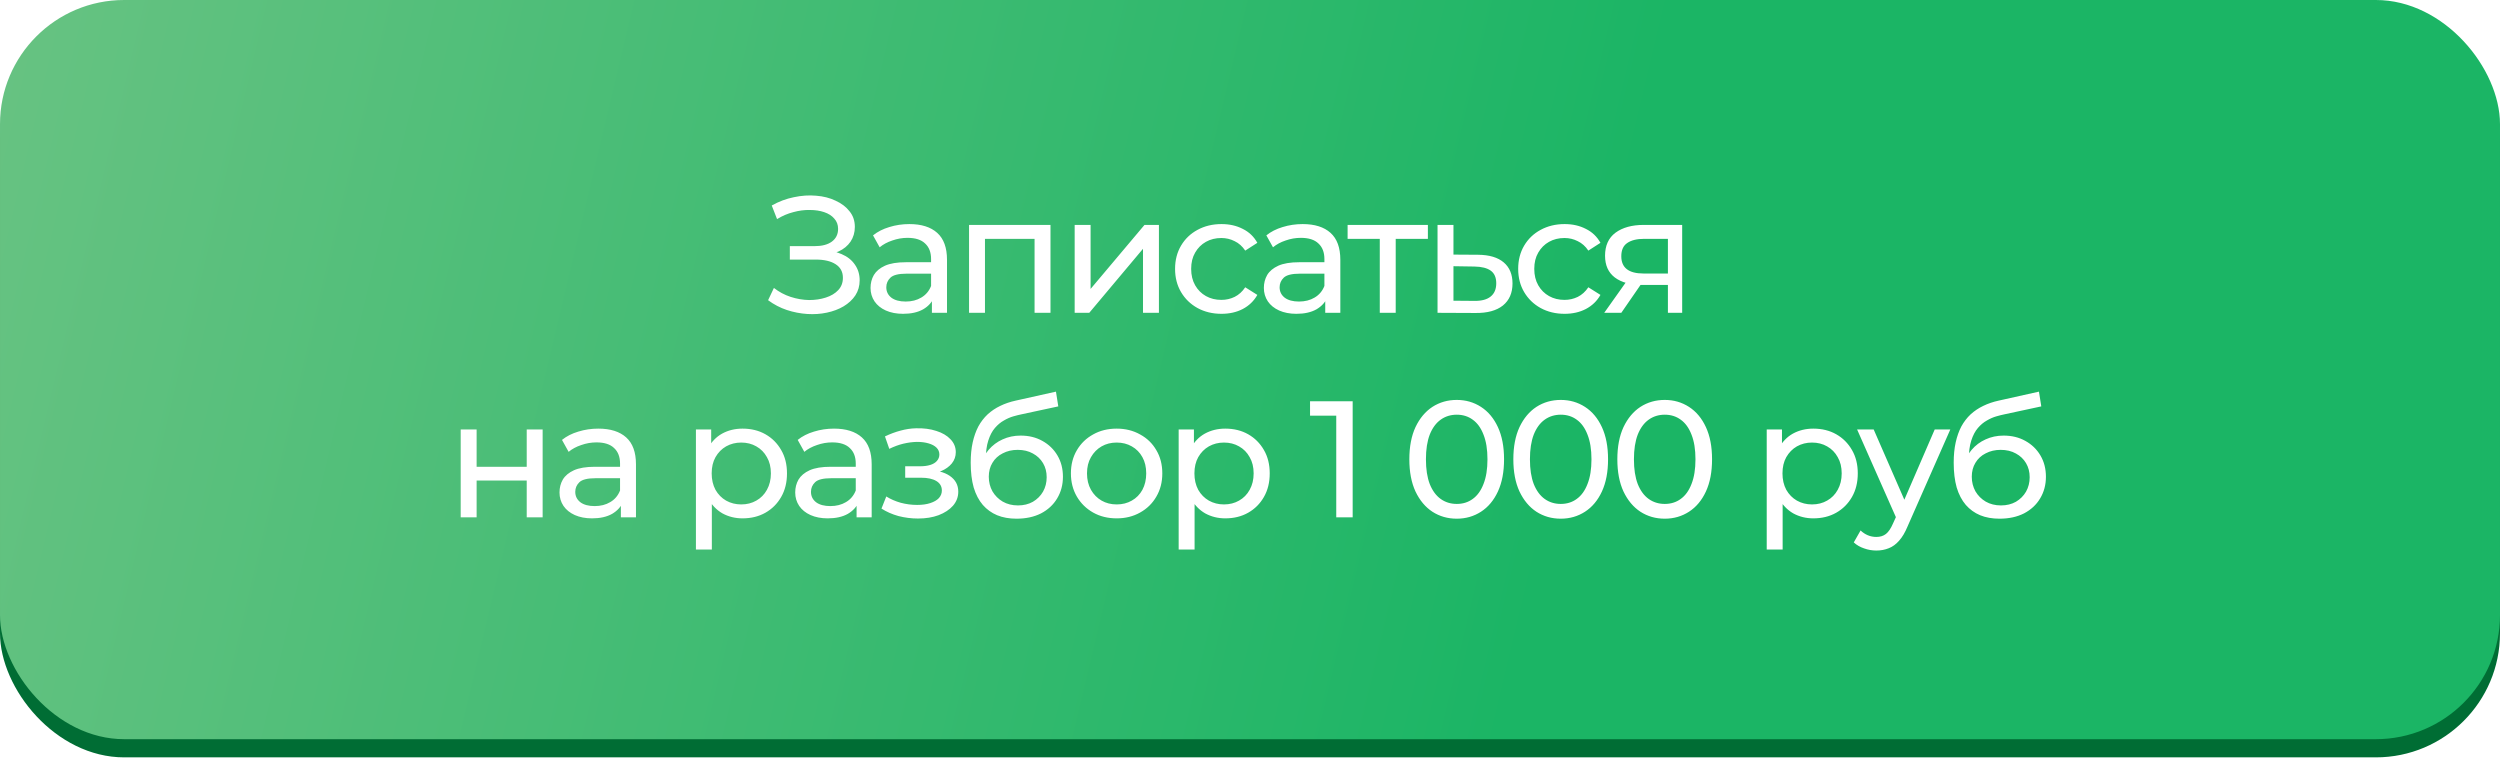 <?xml version="1.0" encoding="UTF-8"?> <svg xmlns="http://www.w3.org/2000/svg" width="550" height="167" viewBox="0 0 550 167" fill="none"><g filter="url(#filter0_i_17_4)"><rect x="0.001" y="4" width="549.998" height="162.62" rx="27.317" fill="#006D34"></rect></g><g filter="url(#filter1_i_17_4)"><rect x="0.001" width="549.998" height="162.62" rx="27.317" fill="url(#paint0_linear_17_4)"></rect></g><path d="M168.981 66.047L170.259 63.347C171.378 64.222 172.606 64.879 173.944 65.317C175.307 65.755 176.657 65.986 177.995 66.01C179.333 66.01 180.561 65.828 181.68 65.463C182.824 65.098 183.736 64.551 184.417 63.821C185.099 63.091 185.439 62.191 185.439 61.121C185.439 59.807 184.904 58.809 183.833 58.128C182.787 57.447 181.328 57.106 179.454 57.106H173.762V54.151H179.199C180.829 54.151 182.094 53.822 182.994 53.165C183.919 52.484 184.381 51.548 184.381 50.355C184.381 49.455 184.101 48.701 183.542 48.093C183.006 47.461 182.264 46.986 181.316 46.67C180.391 46.354 179.333 46.196 178.141 46.196C176.973 46.171 175.769 46.329 174.528 46.67C173.287 46.986 172.095 47.497 170.952 48.203L169.784 45.21C171.341 44.334 172.959 43.726 174.638 43.386C176.34 43.021 177.983 42.911 179.564 43.057C181.145 43.179 182.568 43.544 183.833 44.152C185.123 44.736 186.145 45.514 186.899 46.487C187.677 47.436 188.066 48.58 188.066 49.918C188.066 51.134 187.75 52.217 187.118 53.165C186.485 54.09 185.609 54.807 184.49 55.318C183.371 55.805 182.07 56.048 180.586 56.048L180.732 55.063C182.435 55.063 183.906 55.343 185.147 55.902C186.412 56.438 187.385 57.204 188.066 58.201C188.772 59.199 189.125 60.354 189.125 61.668C189.125 62.909 188.808 64.016 188.176 64.989C187.543 65.938 186.68 66.74 185.585 67.397C184.515 68.03 183.286 68.492 181.899 68.784C180.537 69.076 179.102 69.173 177.593 69.076C176.085 68.978 174.589 68.686 173.105 68.2C171.645 67.713 170.271 66.996 168.981 66.047ZM205.021 68.82V64.733L204.838 63.967V56.997C204.838 55.513 204.4 54.37 203.524 53.567C202.673 52.74 201.384 52.326 199.656 52.326C198.513 52.326 197.394 52.521 196.299 52.91C195.204 53.275 194.28 53.774 193.526 54.406L192.066 51.779C193.063 50.976 194.256 50.368 195.642 49.954C197.053 49.516 198.525 49.297 200.058 49.297C202.709 49.297 204.753 49.942 206.188 51.231C207.624 52.521 208.341 54.491 208.341 57.143V68.82H205.021ZM198.671 69.039C197.236 69.039 195.971 68.796 194.876 68.309C193.805 67.823 192.978 67.154 192.394 66.302C191.811 65.427 191.519 64.441 191.519 63.347C191.519 62.3 191.762 61.352 192.248 60.5C192.759 59.649 193.574 58.968 194.693 58.457C195.837 57.946 197.369 57.69 199.291 57.69H205.422V60.208H199.437C197.686 60.208 196.506 60.5 195.898 61.084C195.289 61.668 194.985 62.373 194.985 63.201C194.985 64.149 195.362 64.916 196.117 65.5C196.871 66.059 197.917 66.339 199.255 66.339C200.569 66.339 201.712 66.047 202.685 65.463C203.683 64.879 204.4 64.028 204.838 62.909L205.531 65.317C205.069 66.46 204.254 67.373 203.087 68.054C201.919 68.711 200.447 69.039 198.671 69.039ZM213.19 68.82V49.48H231.107V68.82H227.604V51.669L228.443 52.545H215.854L216.693 51.669V68.82H213.19ZM236.426 68.82V49.48H239.929V63.566L251.789 49.48H254.964V68.82H251.461V54.734L239.638 68.82H236.426ZM268.734 69.039C266.763 69.039 264.999 68.614 263.442 67.762C261.91 66.911 260.706 65.743 259.83 64.259C258.954 62.775 258.516 61.072 258.516 59.15C258.516 57.228 258.954 55.525 259.83 54.041C260.706 52.557 261.91 51.402 263.442 50.575C264.999 49.723 266.763 49.297 268.734 49.297C270.485 49.297 272.042 49.65 273.405 50.355C274.791 51.037 275.862 52.059 276.616 53.421L273.952 55.136C273.319 54.187 272.541 53.494 271.617 53.056C270.716 52.594 269.743 52.363 268.697 52.363C267.432 52.363 266.301 52.642 265.303 53.202C264.306 53.761 263.515 54.552 262.932 55.574C262.348 56.571 262.056 57.763 262.056 59.15C262.056 60.537 262.348 61.741 262.932 62.763C263.515 63.785 264.306 64.575 265.303 65.135C266.301 65.694 267.432 65.974 268.697 65.974C269.743 65.974 270.716 65.755 271.617 65.317C272.541 64.855 273.319 64.149 273.952 63.201L276.616 64.879C275.862 66.217 274.791 67.251 273.405 67.981C272.042 68.686 270.485 69.039 268.734 69.039ZM291.552 68.82V64.733L291.369 63.967V56.997C291.369 55.513 290.931 54.37 290.055 53.567C289.204 52.74 287.915 52.326 286.187 52.326C285.044 52.326 283.925 52.521 282.83 52.91C281.735 53.275 280.811 53.774 280.057 54.406L278.597 51.779C279.594 50.976 280.786 50.368 282.173 49.954C283.584 49.516 285.056 49.297 286.589 49.297C289.24 49.297 291.284 49.942 292.719 51.231C294.155 52.521 294.872 54.491 294.872 57.143V68.82H291.552ZM285.202 69.039C283.767 69.039 282.502 68.796 281.407 68.309C280.336 67.823 279.509 67.154 278.925 66.302C278.342 65.427 278.05 64.441 278.05 63.347C278.05 62.3 278.293 61.352 278.779 60.5C279.29 59.649 280.105 58.968 281.224 58.457C282.368 57.946 283.9 57.69 285.822 57.69H291.953V60.208H285.968C284.217 60.208 283.037 60.5 282.429 61.084C281.82 61.668 281.516 62.373 281.516 63.201C281.516 64.149 281.893 64.916 282.648 65.5C283.402 66.059 284.448 66.339 285.786 66.339C287.1 66.339 288.243 66.047 289.216 65.463C290.214 64.879 290.931 64.028 291.369 62.909L292.062 65.317C291.6 66.46 290.785 67.373 289.617 68.054C288.45 68.711 286.978 69.039 285.202 69.039ZM303.552 68.82V51.633L304.428 52.545H296.473V49.48H314.135V52.545H306.216L307.056 51.633V68.82H303.552ZM325.198 56.048C327.655 56.072 329.528 56.632 330.818 57.727C332.107 58.822 332.752 60.366 332.752 62.361C332.752 64.454 332.046 66.071 330.635 67.215C329.224 68.334 327.229 68.881 324.651 68.857L316.258 68.82V49.48H319.761V56.012L325.198 56.048ZM324.359 66.193C325.94 66.217 327.132 65.901 327.935 65.244C328.762 64.587 329.176 63.614 329.176 62.325C329.176 61.06 328.774 60.135 327.971 59.551C327.169 58.968 325.964 58.663 324.359 58.639L319.761 58.566V66.156L324.359 66.193ZM344.217 69.039C342.247 69.039 340.483 68.614 338.926 67.762C337.393 66.911 336.189 65.743 335.313 64.259C334.438 62.775 334 61.072 334 59.15C334 57.228 334.438 55.525 335.313 54.041C336.189 52.557 337.393 51.402 338.926 50.575C340.483 49.723 342.247 49.297 344.217 49.297C345.969 49.297 347.526 49.65 348.888 50.355C350.275 51.037 351.345 52.059 352.1 53.421L349.436 55.136C348.803 54.187 348.025 53.494 347.1 53.056C346.2 52.594 345.227 52.363 344.181 52.363C342.916 52.363 341.785 52.642 340.787 53.202C339.79 53.761 338.999 54.552 338.415 55.574C337.831 56.571 337.539 57.763 337.539 59.15C337.539 60.537 337.831 61.741 338.415 62.763C338.999 63.785 339.79 64.575 340.787 65.135C341.785 65.694 342.916 65.974 344.181 65.974C345.227 65.974 346.2 65.755 347.1 65.317C348.025 64.855 348.803 64.149 349.436 63.201L352.1 64.879C351.345 66.217 350.275 67.251 348.888 67.981C347.526 68.686 345.969 69.039 344.217 69.039ZM366.94 68.82V62.033L367.488 62.69H361.321C358.742 62.69 356.723 62.142 355.263 61.048C353.828 59.953 353.11 58.359 353.11 56.267C353.11 54.029 353.876 52.338 355.409 51.195C356.966 50.051 359.034 49.48 361.612 49.48H370.079V68.82H366.94ZM352.927 68.82L358.182 61.413H361.795L356.686 68.82H352.927ZM366.94 60.938V51.56L367.488 52.545H361.722C360.116 52.545 358.876 52.849 358 53.457C357.124 54.041 356.686 55.014 356.686 56.377C356.686 58.907 358.316 60.172 361.576 60.172H367.488L366.94 60.938ZM101.354 113.82V94.48H104.857V102.69H115.878V94.48H119.381V113.82H115.878V105.719H104.857V113.82H101.354ZM136.593 113.82V109.733L136.411 108.967V101.997C136.411 100.513 135.973 99.37 135.097 98.567C134.245 97.74 132.956 97.326 131.229 97.326C130.085 97.326 128.966 97.521 127.871 97.91C126.777 98.275 125.852 98.774 125.098 99.406L123.638 96.779C124.636 95.976 125.828 95.368 127.215 94.954C128.626 94.516 130.097 94.297 131.63 94.297C134.282 94.297 136.325 94.942 137.761 96.231C139.196 97.521 139.914 99.491 139.914 102.143V113.82H136.593ZM130.243 114.039C128.808 114.039 127.543 113.796 126.448 113.309C125.378 112.823 124.551 112.154 123.967 111.302C123.383 110.427 123.091 109.441 123.091 108.347C123.091 107.3 123.334 106.352 123.821 105.5C124.332 104.649 125.147 103.968 126.266 103.457C127.409 102.946 128.942 102.69 130.864 102.69H136.994V105.208H131.01C129.258 105.208 128.078 105.5 127.47 106.084C126.862 106.668 126.558 107.373 126.558 108.201C126.558 109.149 126.935 109.916 127.689 110.5C128.443 111.059 129.489 111.339 130.827 111.339C132.141 111.339 133.284 111.047 134.257 110.463C135.255 109.879 135.973 109.028 136.411 107.909L137.104 110.317C136.642 111.461 135.827 112.373 134.659 113.054C133.491 113.711 132.019 114.039 130.243 114.039ZM163.357 114.039C161.751 114.039 160.279 113.674 158.941 112.945C157.628 112.19 156.569 111.083 155.766 109.624C154.988 108.164 154.599 106.34 154.599 104.15C154.599 101.961 154.976 100.136 155.73 98.676C156.508 97.217 157.555 96.122 158.868 95.392C160.206 94.662 161.702 94.297 163.357 94.297C165.254 94.297 166.933 94.711 168.393 95.538C169.852 96.365 171.008 97.521 171.859 99.005C172.711 100.464 173.137 102.179 173.137 104.15C173.137 106.121 172.711 107.848 171.859 109.332C171.008 110.816 169.852 111.971 168.393 112.799C166.933 113.626 165.254 114.039 163.357 114.039ZM153.103 120.9V94.48H156.46V99.698L156.241 104.187L156.606 108.675V120.9H153.103ZM163.065 110.974C164.306 110.974 165.412 110.694 166.386 110.135C167.383 109.575 168.162 108.784 168.721 107.763C169.305 106.717 169.597 105.512 169.597 104.15C169.597 102.763 169.305 101.571 168.721 100.574C168.162 99.552 167.383 98.761 166.386 98.202C165.412 97.642 164.306 97.363 163.065 97.363C161.848 97.363 160.742 97.642 159.744 98.202C158.771 98.761 157.992 99.552 157.409 100.574C156.849 101.571 156.569 102.763 156.569 104.15C156.569 105.512 156.849 106.717 157.409 107.763C157.992 108.784 158.771 109.575 159.744 110.135C160.742 110.694 161.848 110.974 163.065 110.974ZM188.448 113.82V109.733L188.266 108.967V101.997C188.266 100.513 187.828 99.37 186.952 98.567C186.101 97.74 184.811 97.326 183.084 97.326C181.941 97.326 180.821 97.521 179.727 97.91C178.632 98.275 177.708 98.774 176.953 99.406L175.494 96.779C176.491 95.976 177.683 95.368 179.07 94.954C180.481 94.516 181.953 94.297 183.485 94.297C186.137 94.297 188.181 94.942 189.616 96.231C191.051 97.521 191.769 99.491 191.769 102.143V113.82H188.448ZM182.099 114.039C180.663 114.039 179.398 113.796 178.304 113.309C177.233 112.823 176.406 112.154 175.822 111.302C175.238 110.427 174.946 109.441 174.946 108.347C174.946 107.3 175.19 106.352 175.676 105.5C176.187 104.649 177.002 103.968 178.121 103.457C179.264 102.946 180.797 102.69 182.719 102.69H188.85V105.208H182.865C181.113 105.208 179.934 105.5 179.325 106.084C178.717 106.668 178.413 107.373 178.413 108.201C178.413 109.149 178.79 109.916 179.544 110.5C180.298 111.059 181.345 111.339 182.683 111.339C183.996 111.339 185.14 111.047 186.113 110.463C187.11 109.879 187.828 109.028 188.266 107.909L188.959 110.317C188.497 111.461 187.682 112.373 186.514 113.054C185.346 113.711 183.875 114.039 182.099 114.039ZM201.953 114.076C200.493 114.076 199.058 113.893 197.647 113.528C196.26 113.139 195.02 112.592 193.925 111.886L194.983 109.222C195.908 109.806 196.966 110.268 198.158 110.609C199.35 110.925 200.554 111.083 201.771 111.083C202.89 111.083 203.851 110.95 204.653 110.682C205.481 110.414 206.113 110.05 206.551 109.587C206.989 109.101 207.208 108.541 207.208 107.909C207.208 107.009 206.806 106.315 206.004 105.829C205.201 105.342 204.082 105.099 202.646 105.099H199.143V102.581H202.427C203.279 102.581 204.021 102.484 204.653 102.289C205.286 102.094 205.772 101.802 206.113 101.413C206.478 101 206.66 100.525 206.66 99.99C206.66 99.406 206.454 98.907 206.04 98.494C205.627 98.08 205.043 97.764 204.288 97.545C203.559 97.326 202.695 97.217 201.698 97.217C200.724 97.241 199.727 97.375 198.705 97.618C197.708 97.861 196.686 98.238 195.64 98.749L194.691 96.012C195.859 95.453 197.002 95.027 198.121 94.735C199.265 94.419 200.396 94.249 201.515 94.224C203.194 94.176 204.69 94.37 206.004 94.808C207.317 95.222 208.351 95.83 209.105 96.633C209.884 97.436 210.273 98.384 210.273 99.479C210.273 100.404 209.981 101.231 209.397 101.961C208.813 102.666 208.035 103.226 207.062 103.639C206.089 104.053 204.97 104.259 203.705 104.259L203.851 103.42C206.016 103.42 207.719 103.846 208.959 104.697C210.2 105.549 210.821 106.704 210.821 108.164C210.821 109.332 210.431 110.366 209.653 111.266C208.874 112.142 207.816 112.835 206.478 113.346C205.164 113.832 203.656 114.076 201.953 114.076ZM223.627 114.112C222.021 114.112 220.598 113.857 219.358 113.346C218.141 112.835 217.095 112.081 216.219 111.083C215.343 110.062 214.674 108.784 214.212 107.252C213.774 105.695 213.555 103.87 213.555 101.778C213.555 100.124 213.701 98.64 213.993 97.326C214.285 96.012 214.699 94.845 215.234 93.823C215.794 92.801 216.475 91.913 217.278 91.159C218.105 90.405 219.029 89.784 220.051 89.298C221.097 88.787 222.24 88.398 223.481 88.13L232.312 86.16L232.823 89.407L224.685 91.159C224.199 91.256 223.615 91.402 222.934 91.597C222.253 91.791 221.559 92.096 220.854 92.509C220.148 92.898 219.491 93.446 218.883 94.151C218.275 94.857 217.788 95.781 217.423 96.925C217.059 98.044 216.876 99.43 216.876 101.085C216.876 101.547 216.888 101.9 216.913 102.143C216.937 102.386 216.961 102.63 216.986 102.873C217.034 103.116 217.071 103.481 217.095 103.968L215.635 102.471C216.025 101.133 216.645 99.966 217.496 98.968C218.348 97.971 219.37 97.204 220.562 96.669C221.778 96.11 223.104 95.83 224.539 95.83C226.34 95.83 227.933 96.219 229.32 96.998C230.731 97.776 231.838 98.847 232.641 100.209C233.443 101.571 233.845 103.128 233.845 104.88C233.845 106.656 233.419 108.249 232.568 109.66C231.74 111.047 230.561 112.142 229.028 112.945C227.495 113.723 225.695 114.112 223.627 114.112ZM223.956 111.193C225.196 111.193 226.291 110.925 227.24 110.39C228.189 109.831 228.931 109.089 229.466 108.164C230.001 107.215 230.269 106.157 230.269 104.989C230.269 103.822 230.001 102.788 229.466 101.888C228.931 100.987 228.189 100.282 227.24 99.771C226.291 99.236 225.172 98.968 223.883 98.968C222.666 98.968 221.571 99.224 220.598 99.734C219.625 100.221 218.871 100.914 218.336 101.815C217.801 102.69 217.533 103.712 217.533 104.88C217.533 106.048 217.801 107.118 218.336 108.091C218.895 109.04 219.649 109.794 220.598 110.354C221.571 110.913 222.69 111.193 223.956 111.193ZM245.672 114.039C243.726 114.039 241.999 113.614 240.49 112.762C238.982 111.911 237.79 110.743 236.914 109.259C236.038 107.751 235.6 106.048 235.6 104.15C235.6 102.228 236.038 100.525 236.914 99.041C237.79 97.557 238.982 96.402 240.49 95.575C241.999 94.723 243.726 94.297 245.672 94.297C247.594 94.297 249.309 94.723 250.817 95.575C252.35 96.402 253.542 97.557 254.394 99.041C255.269 100.501 255.707 102.204 255.707 104.15C255.707 106.072 255.269 107.775 254.394 109.259C253.542 110.743 252.35 111.911 250.817 112.762C249.309 113.614 247.594 114.039 245.672 114.039ZM245.672 110.974C246.913 110.974 248.02 110.694 248.993 110.135C249.99 109.575 250.769 108.784 251.328 107.763C251.888 106.717 252.168 105.512 252.168 104.15C252.168 102.763 251.888 101.571 251.328 100.574C250.769 99.552 249.99 98.761 248.993 98.202C248.02 97.642 246.913 97.363 245.672 97.363C244.431 97.363 243.324 97.642 242.351 98.202C241.378 98.761 240.6 99.552 240.016 100.574C239.432 101.571 239.14 102.763 239.14 104.15C239.14 105.512 239.432 106.717 240.016 107.763C240.6 108.784 241.378 109.575 242.351 110.135C243.324 110.694 244.431 110.974 245.672 110.974ZM269.56 114.039C267.955 114.039 266.483 113.674 265.145 112.945C263.831 112.19 262.773 111.083 261.97 109.624C261.192 108.164 260.802 106.34 260.802 104.15C260.802 101.961 261.18 100.136 261.934 98.676C262.712 97.217 263.758 96.122 265.072 95.392C266.41 94.662 267.906 94.297 269.56 94.297C271.458 94.297 273.137 94.711 274.596 95.538C276.056 96.365 277.212 97.521 278.063 99.005C278.914 100.464 279.34 102.179 279.34 104.15C279.34 106.121 278.914 107.848 278.063 109.332C277.212 110.816 276.056 111.971 274.596 112.799C273.137 113.626 271.458 114.039 269.56 114.039ZM259.306 120.9V94.48H262.664V99.698L262.445 104.187L262.809 108.675V120.9H259.306ZM269.269 110.974C270.509 110.974 271.616 110.694 272.589 110.135C273.587 109.575 274.365 108.784 274.925 107.763C275.509 106.717 275.801 105.512 275.801 104.15C275.801 102.763 275.509 101.571 274.925 100.574C274.365 99.552 273.587 98.761 272.589 98.202C271.616 97.642 270.509 97.363 269.269 97.363C268.052 97.363 266.945 97.642 265.948 98.202C264.975 98.761 264.196 99.552 263.612 100.574C263.053 101.571 262.773 102.763 262.773 104.15C262.773 105.512 263.053 106.717 263.612 107.763C264.196 108.784 264.975 109.575 265.948 110.135C266.945 110.694 268.052 110.974 269.269 110.974ZM293.975 113.82V89.736L295.544 91.451H288.209V88.276H297.587V113.82H293.975ZM320.492 114.112C318.497 114.112 316.709 113.601 315.128 112.58C313.571 111.558 312.33 110.074 311.406 108.128C310.505 106.181 310.055 103.822 310.055 101.048C310.055 98.275 310.505 95.915 311.406 93.969C312.33 92.023 313.571 90.539 315.128 89.517C316.709 88.495 318.497 87.984 320.492 87.984C322.463 87.984 324.239 88.495 325.82 89.517C327.401 90.539 328.642 92.023 329.542 93.969C330.442 95.915 330.892 98.275 330.892 101.048C330.892 103.822 330.442 106.181 329.542 108.128C328.642 110.074 327.401 111.558 325.82 112.58C324.239 113.601 322.463 114.112 320.492 114.112ZM320.492 110.864C321.83 110.864 322.998 110.5 323.995 109.77C325.017 109.04 325.808 107.945 326.367 106.485C326.951 105.026 327.243 103.213 327.243 101.048C327.243 98.883 326.951 97.071 326.367 95.611C325.808 94.151 325.017 93.056 323.995 92.327C322.998 91.597 321.83 91.232 320.492 91.232C319.154 91.232 317.974 91.597 316.952 92.327C315.931 93.056 315.128 94.151 314.544 95.611C313.984 97.071 313.705 98.883 313.705 101.048C313.705 103.213 313.984 105.026 314.544 106.485C315.128 107.945 315.931 109.04 316.952 109.77C317.974 110.5 319.154 110.864 320.492 110.864ZM343.372 114.112C341.377 114.112 339.589 113.601 338.008 112.58C336.451 111.558 335.21 110.074 334.286 108.128C333.385 106.181 332.935 103.822 332.935 101.048C332.935 98.275 333.385 95.915 334.286 93.969C335.21 92.023 336.451 90.539 338.008 89.517C339.589 88.495 341.377 87.984 343.372 87.984C345.343 87.984 347.119 88.495 348.7 89.517C350.281 90.539 351.522 92.023 352.422 93.969C353.322 95.915 353.772 98.275 353.772 101.048C353.772 103.822 353.322 106.181 352.422 108.128C351.522 110.074 350.281 111.558 348.7 112.58C347.119 113.601 345.343 114.112 343.372 114.112ZM343.372 110.864C344.71 110.864 345.878 110.5 346.875 109.77C347.897 109.04 348.688 107.945 349.247 106.485C349.831 105.026 350.123 103.213 350.123 101.048C350.123 98.883 349.831 97.071 349.247 95.611C348.688 94.151 347.897 93.056 346.875 92.327C345.878 91.597 344.71 91.232 343.372 91.232C342.034 91.232 340.854 91.597 339.832 92.327C338.811 93.056 338.008 94.151 337.424 95.611C336.864 97.071 336.585 98.883 336.585 101.048C336.585 103.213 336.864 105.026 337.424 106.485C338.008 107.945 338.811 109.04 339.832 109.77C340.854 110.5 342.034 110.864 343.372 110.864ZM366.252 114.112C364.257 114.112 362.469 113.601 360.888 112.58C359.331 111.558 358.09 110.074 357.166 108.128C356.265 106.181 355.815 103.822 355.815 101.048C355.815 98.275 356.265 95.915 357.166 93.969C358.09 92.023 359.331 90.539 360.888 89.517C362.469 88.495 364.257 87.984 366.252 87.984C368.223 87.984 369.999 88.495 371.58 89.517C373.161 90.539 374.402 92.023 375.302 93.969C376.202 95.915 376.652 98.275 376.652 101.048C376.652 103.822 376.202 106.181 375.302 108.128C374.402 110.074 373.161 111.558 371.58 112.58C369.999 113.601 368.223 114.112 366.252 114.112ZM366.252 110.864C367.59 110.864 368.758 110.5 369.755 109.77C370.777 109.04 371.568 107.945 372.127 106.485C372.711 105.026 373.003 103.213 373.003 101.048C373.003 98.883 372.711 97.071 372.127 95.611C371.568 94.151 370.777 93.056 369.755 92.327C368.758 91.597 367.59 91.232 366.252 91.232C364.914 91.232 363.734 91.597 362.712 92.327C361.691 93.056 360.888 94.151 360.304 95.611C359.744 97.071 359.465 98.883 359.465 101.048C359.465 103.213 359.744 105.026 360.304 106.485C360.888 107.945 361.691 109.04 362.712 109.77C363.734 110.5 364.914 110.864 366.252 110.864ZM398.932 114.039C397.326 114.039 395.855 113.674 394.517 112.945C393.203 112.19 392.145 111.083 391.342 109.624C390.563 108.164 390.174 106.34 390.174 104.15C390.174 101.961 390.551 100.136 391.305 98.676C392.084 97.217 393.13 96.122 394.444 95.392C395.782 94.662 397.278 94.297 398.932 94.297C400.83 94.297 402.508 94.711 403.968 95.538C405.428 96.365 406.583 97.521 407.435 99.005C408.286 100.464 408.712 102.179 408.712 104.15C408.712 106.121 408.286 107.848 407.435 109.332C406.583 110.816 405.428 111.971 403.968 112.799C402.508 113.626 400.83 114.039 398.932 114.039ZM388.678 120.9V94.48H392.035V99.698L391.816 104.187L392.181 108.675V120.9H388.678ZM398.64 110.974C399.881 110.974 400.988 110.694 401.961 110.135C402.958 109.575 403.737 108.784 404.296 107.763C404.88 106.717 405.172 105.512 405.172 104.15C405.172 102.763 404.88 101.571 404.296 100.574C403.737 99.552 402.958 98.761 401.961 98.202C400.988 97.642 399.881 97.363 398.64 97.363C397.424 97.363 396.317 97.642 395.319 98.202C394.346 98.761 393.568 99.552 392.984 100.574C392.424 101.571 392.145 102.763 392.145 104.15C392.145 105.512 392.424 106.717 392.984 107.763C393.568 108.784 394.346 109.575 395.319 110.135C396.317 110.694 397.424 110.974 398.64 110.974ZM412.793 121.119C411.868 121.119 410.968 120.961 410.092 120.644C409.216 120.352 408.462 119.914 407.83 119.331L409.326 116.703C409.812 117.165 410.348 117.518 410.932 117.761C411.515 118.005 412.136 118.126 412.793 118.126C413.644 118.126 414.35 117.907 414.909 117.469C415.469 117.032 415.992 116.253 416.478 115.134L417.683 112.47L418.047 112.032L425.638 94.48H429.068L419.69 115.754C419.13 117.117 418.498 118.187 417.792 118.966C417.111 119.744 416.357 120.292 415.53 120.608C414.702 120.948 413.79 121.119 412.793 121.119ZM417.391 114.441L408.56 94.48H412.209L419.726 111.704L417.391 114.441ZM439.886 114.112C438.28 114.112 436.857 113.857 435.616 113.346C434.4 112.835 433.354 112.081 432.478 111.083C431.602 110.062 430.933 108.784 430.471 107.252C430.033 105.695 429.814 103.87 429.814 101.778C429.814 100.124 429.96 98.64 430.252 97.326C430.544 96.012 430.958 94.845 431.493 93.823C432.052 92.801 432.734 91.913 433.536 91.159C434.364 90.405 435.288 89.784 436.31 89.298C437.356 88.787 438.499 88.398 439.74 88.13L448.571 86.16L449.082 89.407L440.944 91.159C440.458 91.256 439.874 91.402 439.193 91.597C438.511 91.791 437.818 92.096 437.113 92.509C436.407 92.898 435.75 93.446 435.142 94.151C434.534 94.857 434.047 95.781 433.682 96.925C433.318 98.044 433.135 99.43 433.135 101.085C433.135 101.547 433.147 101.9 433.172 102.143C433.196 102.386 433.22 102.63 433.245 102.873C433.293 103.116 433.33 103.481 433.354 103.968L431.894 102.471C432.284 101.133 432.904 99.966 433.755 98.968C434.607 97.971 435.629 97.204 436.821 96.669C438.037 96.11 439.363 95.83 440.798 95.83C442.599 95.83 444.192 96.219 445.579 96.998C446.99 97.776 448.097 98.847 448.899 100.209C449.702 101.571 450.104 103.128 450.104 104.88C450.104 106.656 449.678 108.249 448.826 109.66C447.999 111.047 446.819 112.142 445.287 112.945C443.754 113.723 441.954 114.112 439.886 114.112ZM440.214 111.193C441.455 111.193 442.55 110.925 443.499 110.39C444.447 109.831 445.189 109.089 445.725 108.164C446.26 107.215 446.528 106.157 446.528 104.989C446.528 103.822 446.26 102.788 445.725 101.888C445.189 100.987 444.447 100.282 443.499 99.771C442.55 99.236 441.431 98.968 440.141 98.968C438.925 98.968 437.83 99.224 436.857 99.734C435.884 100.221 435.13 100.914 434.595 101.815C434.06 102.69 433.792 103.712 433.792 104.88C433.792 106.048 434.06 107.118 434.595 108.091C435.154 109.04 435.908 109.794 436.857 110.354C437.83 110.913 438.949 111.193 440.214 111.193Z" fill="white"></path><defs><filter id="filter0_i_17_4" x="0.001" y="4" width="549.998" height="162.62" filterUnits="userSpaceOnUse" color-interpolation-filters="sRGB"><feFlood flood-opacity="0" result="BackgroundImageFix"></feFlood><feBlend mode="normal" in="SourceGraphic" in2="BackgroundImageFix" result="shape"></feBlend><feColorMatrix in="SourceAlpha" type="matrix" values="0 0 0 0 0 0 0 0 0 0 0 0 0 0 0 0 0 0 127 0" result="hardAlpha"></feColorMatrix><feOffset></feOffset><feGaussianBlur stdDeviation="12.007"></feGaussianBlur><feComposite in2="hardAlpha" operator="arithmetic" k2="-1" k3="1"></feComposite><feColorMatrix type="matrix" values="0 0 0 0 1 0 0 0 0 1 0 0 0 0 1 0 0 0 0.51 0"></feColorMatrix><feBlend mode="normal" in2="shape" result="effect1_innerShadow_17_4"></feBlend></filter><filter id="filter1_i_17_4" x="0.001" y="0" width="549.998" height="162.62" filterUnits="userSpaceOnUse" color-interpolation-filters="sRGB"><feFlood flood-opacity="0" result="BackgroundImageFix"></feFlood><feBlend mode="normal" in="SourceGraphic" in2="BackgroundImageFix" result="shape"></feBlend><feColorMatrix in="SourceAlpha" type="matrix" values="0 0 0 0 0 0 0 0 0 0 0 0 0 0 0 0 0 0 127 0" result="hardAlpha"></feColorMatrix><feOffset></feOffset><feGaussianBlur stdDeviation="12.007"></feGaussianBlur><feComposite in2="hardAlpha" operator="arithmetic" k2="-1" k3="1"></feComposite><feColorMatrix type="matrix" values="0 0 0 0 1 0 0 0 0 1 0 0 0 0 1 0 0 0 0.51 0"></feColorMatrix><feBlend mode="normal" in2="shape" result="effect1_innerShadow_17_4"></feBlend></filter><linearGradient id="paint0_linear_17_4" x1="-233.623" y1="-186.711" x2="514.691" y2="-8.822" gradientUnits="userSpaceOnUse"><stop stop-color="#A1CD98"></stop><stop offset="0.818" stop-color="#1BB565"></stop></linearGradient></defs></svg> 